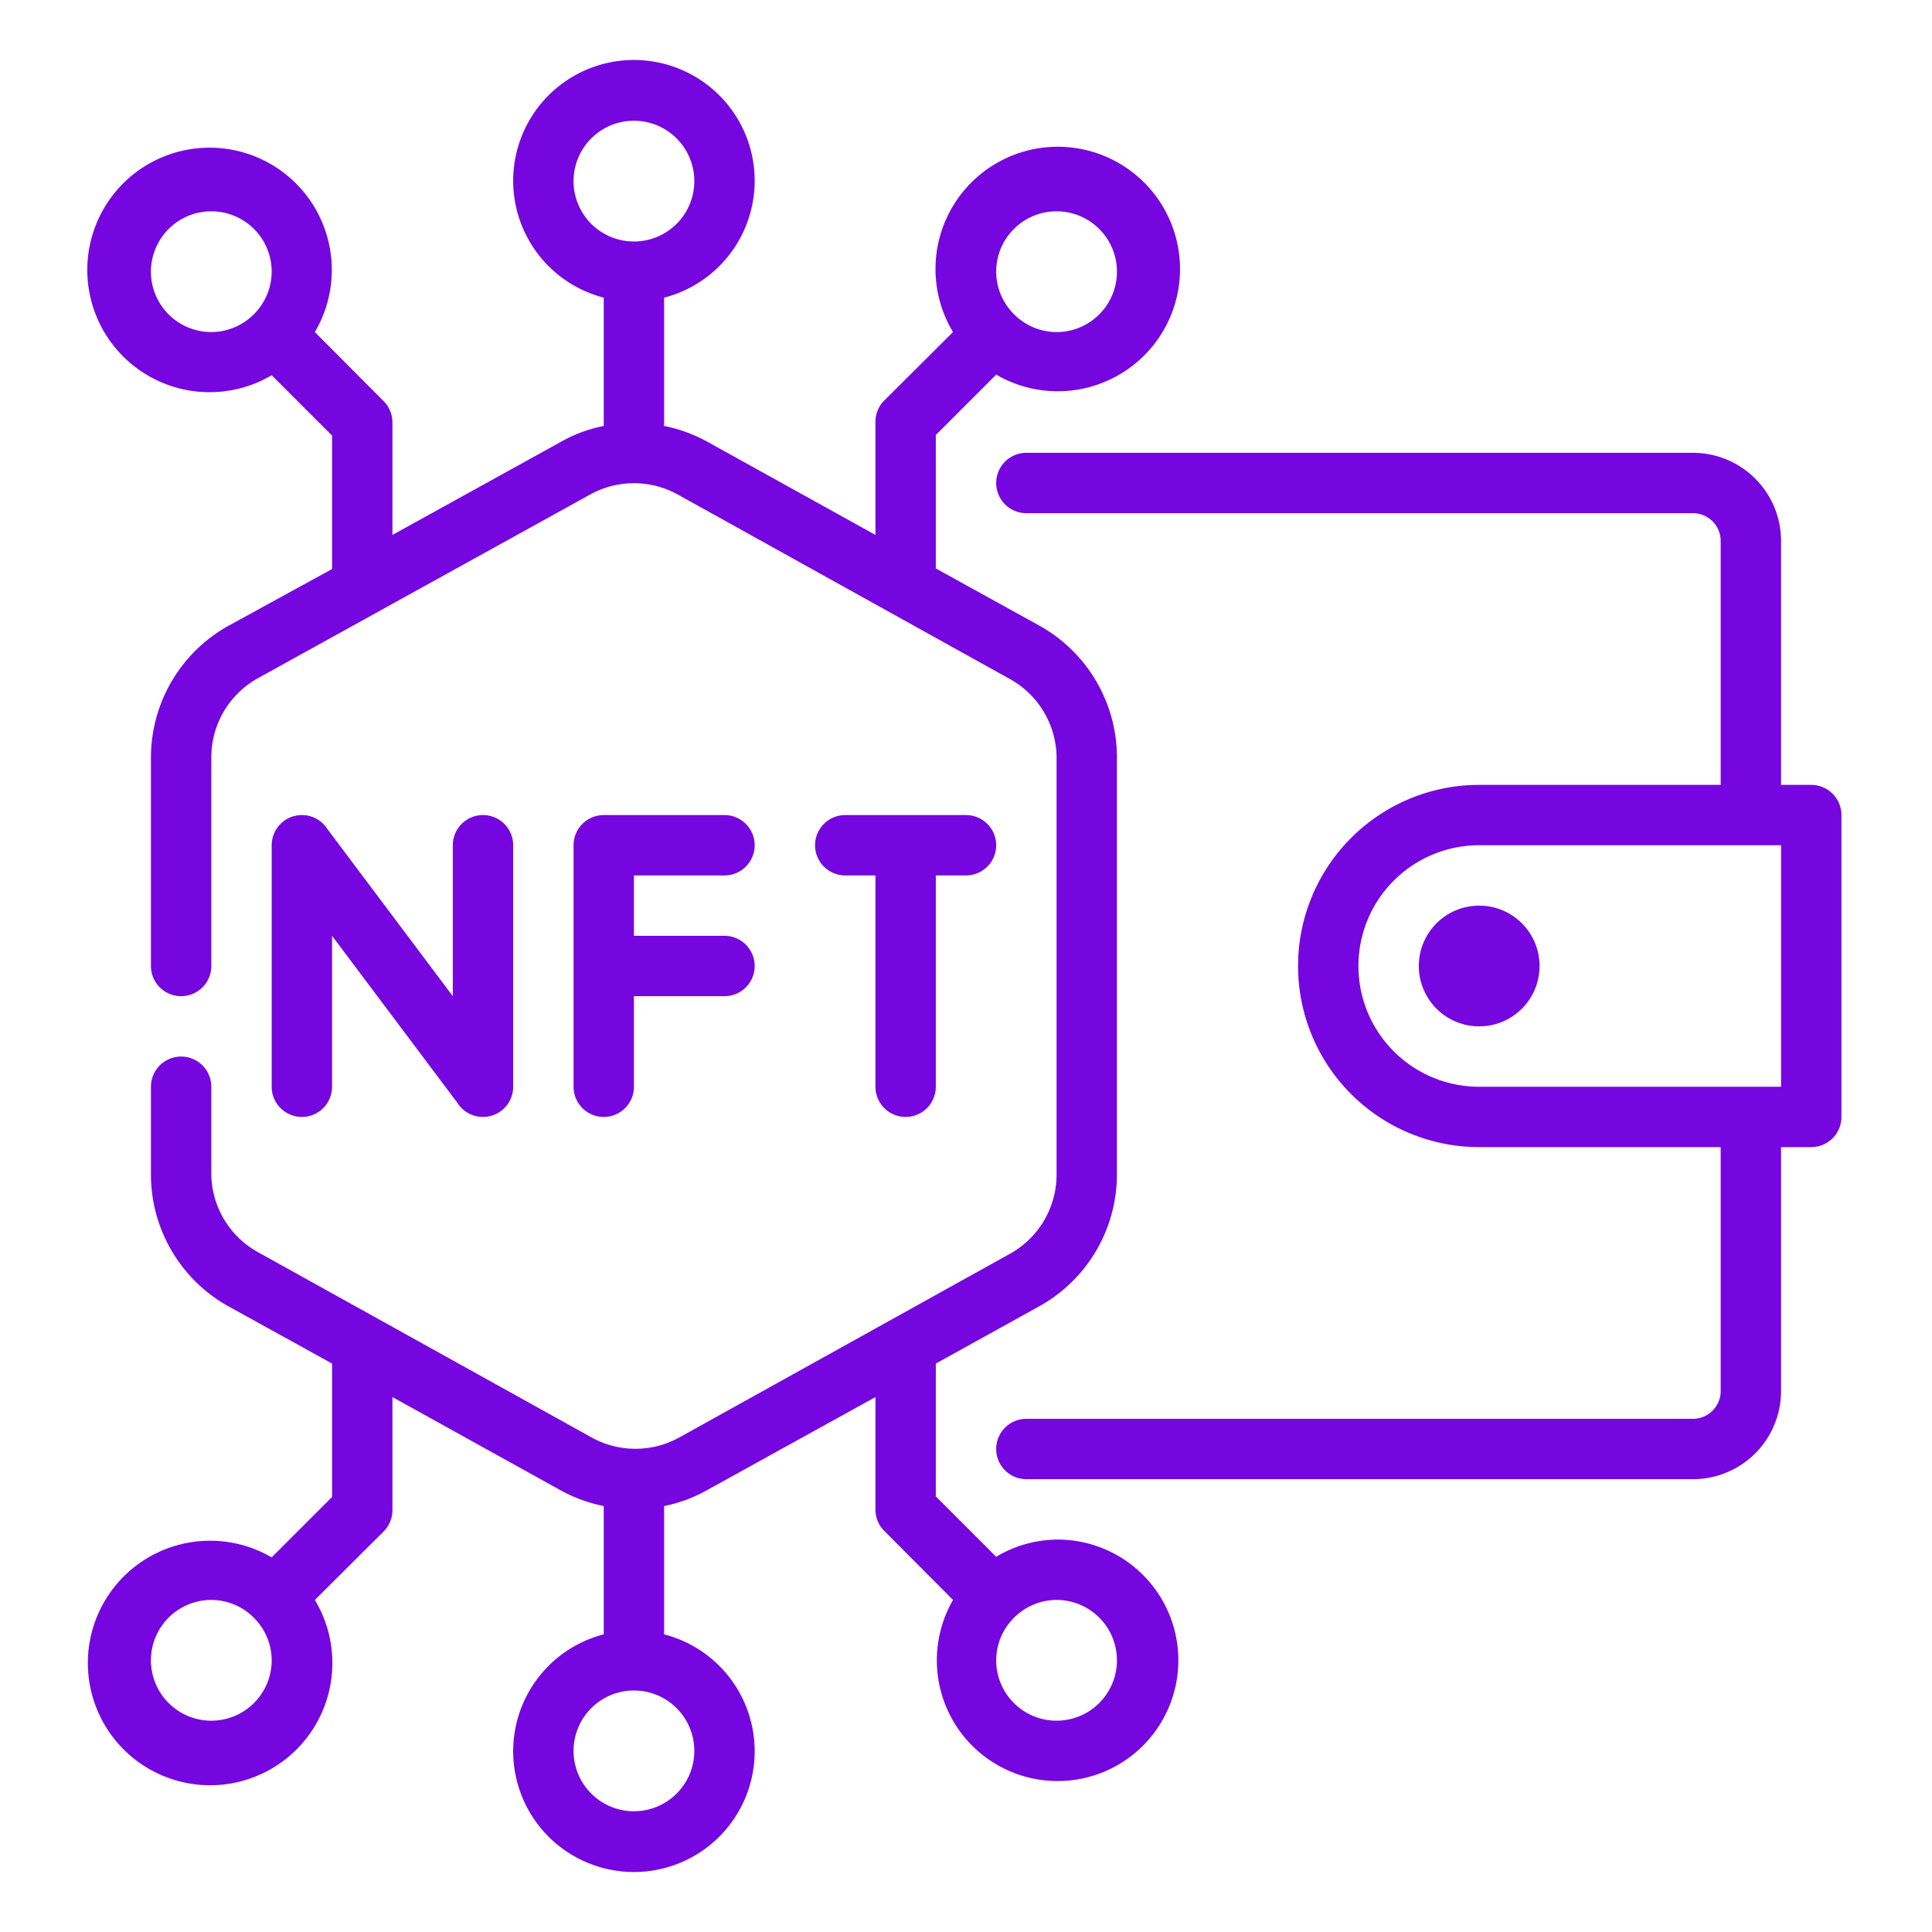 <svg xmlns="http://www.w3.org/2000/svg" version="1.1" xmlns:xlink="http://www.w3.org/1999/xlink" width="512" height="512" x="0" y="0" viewBox="0 0 64 64" style="enable-background:new 0 0 512 512" xml:space="preserve"><g><path d="M60 26h-1v-8.08A2.92 2.92 0 0 0 56.08 15H34a1 1 0 0 0 0 2h22.08a.92.92 0 0 1 .92.92V26h-8a6 6 0 0 0 0 12h8v8.08a.92.92 0 0 1-.92.92H34a1 1 0 0 0 0 2h22.08A2.92 2.92 0 0 0 59 46.08V38h1a1 1 0 0 0 1-1V27a1 1 0 0 0-1-1Zm-1 10H49a4 4 0 0 1 0-8h10ZM10 27a1 1 0 0 0-1 1v8a1 1 0 0 0 2 0v-5l4.15 5.53A1 1 0 0 0 16 37a1 1 0 0 0 1-1v-8a1 1 0 0 0-2 0v5l-4.15-5.53A1 1 0 0 0 10 27ZM24 29a1 1 0 0 0 0-2h-4a1 1 0 0 0-1 1v8a1 1 0 0 0 2 0v-3h3a1 1 0 0 0 0-2h-3v-2Z" fill="#7606df" opacity="1" data-original="#000000"></path><path d="M30 37a1 1 0 0 0 1-1v-7h1a1 1 0 0 0 0-2h-4a1 1 0 0 0 0 2h1v7a1 1 0 0 0 1 1Z" fill="#7606df" opacity="1" data-original="#000000"></path><path d="M35 51a4 4 0 0 0-2 .57l-2-2v-4.4l3.45-1.91A5 5 0 0 0 37 38.93V25.07a5 5 0 0 0-2.56-4.34L31 18.83v-4.42l2-2A4.05 4.05 0 1 0 31.57 11l-2.28 2.27A1 1 0 0 0 29 14v3.72l-5.61-3.11a5 5 0 0 0-1.39-.5V9.86a4 4 0 1 0-2 0v4.25a4.76 4.76 0 0 0-1.39.51L13 17.72V14a1 1 0 0 0-.29-.71L10.43 11A4.05 4.05 0 1 0 9 12.43l2 2v4.42l-3.45 1.89A5 5 0 0 0 5 25.07V32a1 1 0 0 0 2 0v-6.93a3 3 0 0 1 1.52-2.59l11.05-6.11a3 3 0 0 1 2.86 0l11 6.11A3 3 0 0 1 35 25.07v13.86a3 3 0 0 1-1.52 2.59l-11 6.11a3 3 0 0 1-2.86 0l-11-6.11A3 3 0 0 1 7 38.93V36a1 1 0 0 0-2 0v2.93a5 5 0 0 0 2.56 4.34l3.44 1.9v4.42l-2 2A4.05 4.05 0 1 0 10.43 53l2.28-2.27A1 1 0 0 0 13 50v-3.72l5.61 3.11a5 5 0 0 0 1.39.5v4.25a4 4 0 1 0 2 0v-4.25a4.76 4.76 0 0 0 1.39-.51l5.61-3.1V50a1 1 0 0 0 .29.71L31.57 53A4 4 0 1 0 35 51Zm0-44a2 2 0 0 1 0 4 2 2 0 0 1-1.41-.59A2 2 0 0 1 33 9a2 2 0 0 1 2-2ZM8.41 10.41A2 2 0 0 1 7 11a2 2 0 1 1 2-2 2 2 0 0 1-.59 1.41ZM19 6a2 2 0 1 1 2 2 2 2 0 0 1-2-2ZM7 57a2 2 0 0 1 0-4 2 2 0 0 1 1.41.59A2 2 0 0 1 9 55a2 2 0 0 1-2 2Zm16 1a2 2 0 1 1-2-2 2 2 0 0 1 2 2Zm12-1a2 2 0 0 1-2-2 2 2 0 0 1 .59-1.41A2 2 0 0 1 35 53a2 2 0 0 1 0 4Z" fill="#7606df" opacity="1" data-original="#000000"></path><circle cx="49" cy="32" r="2" fill="#7606df" opacity="1" data-original="#000000"></circle></g></svg>